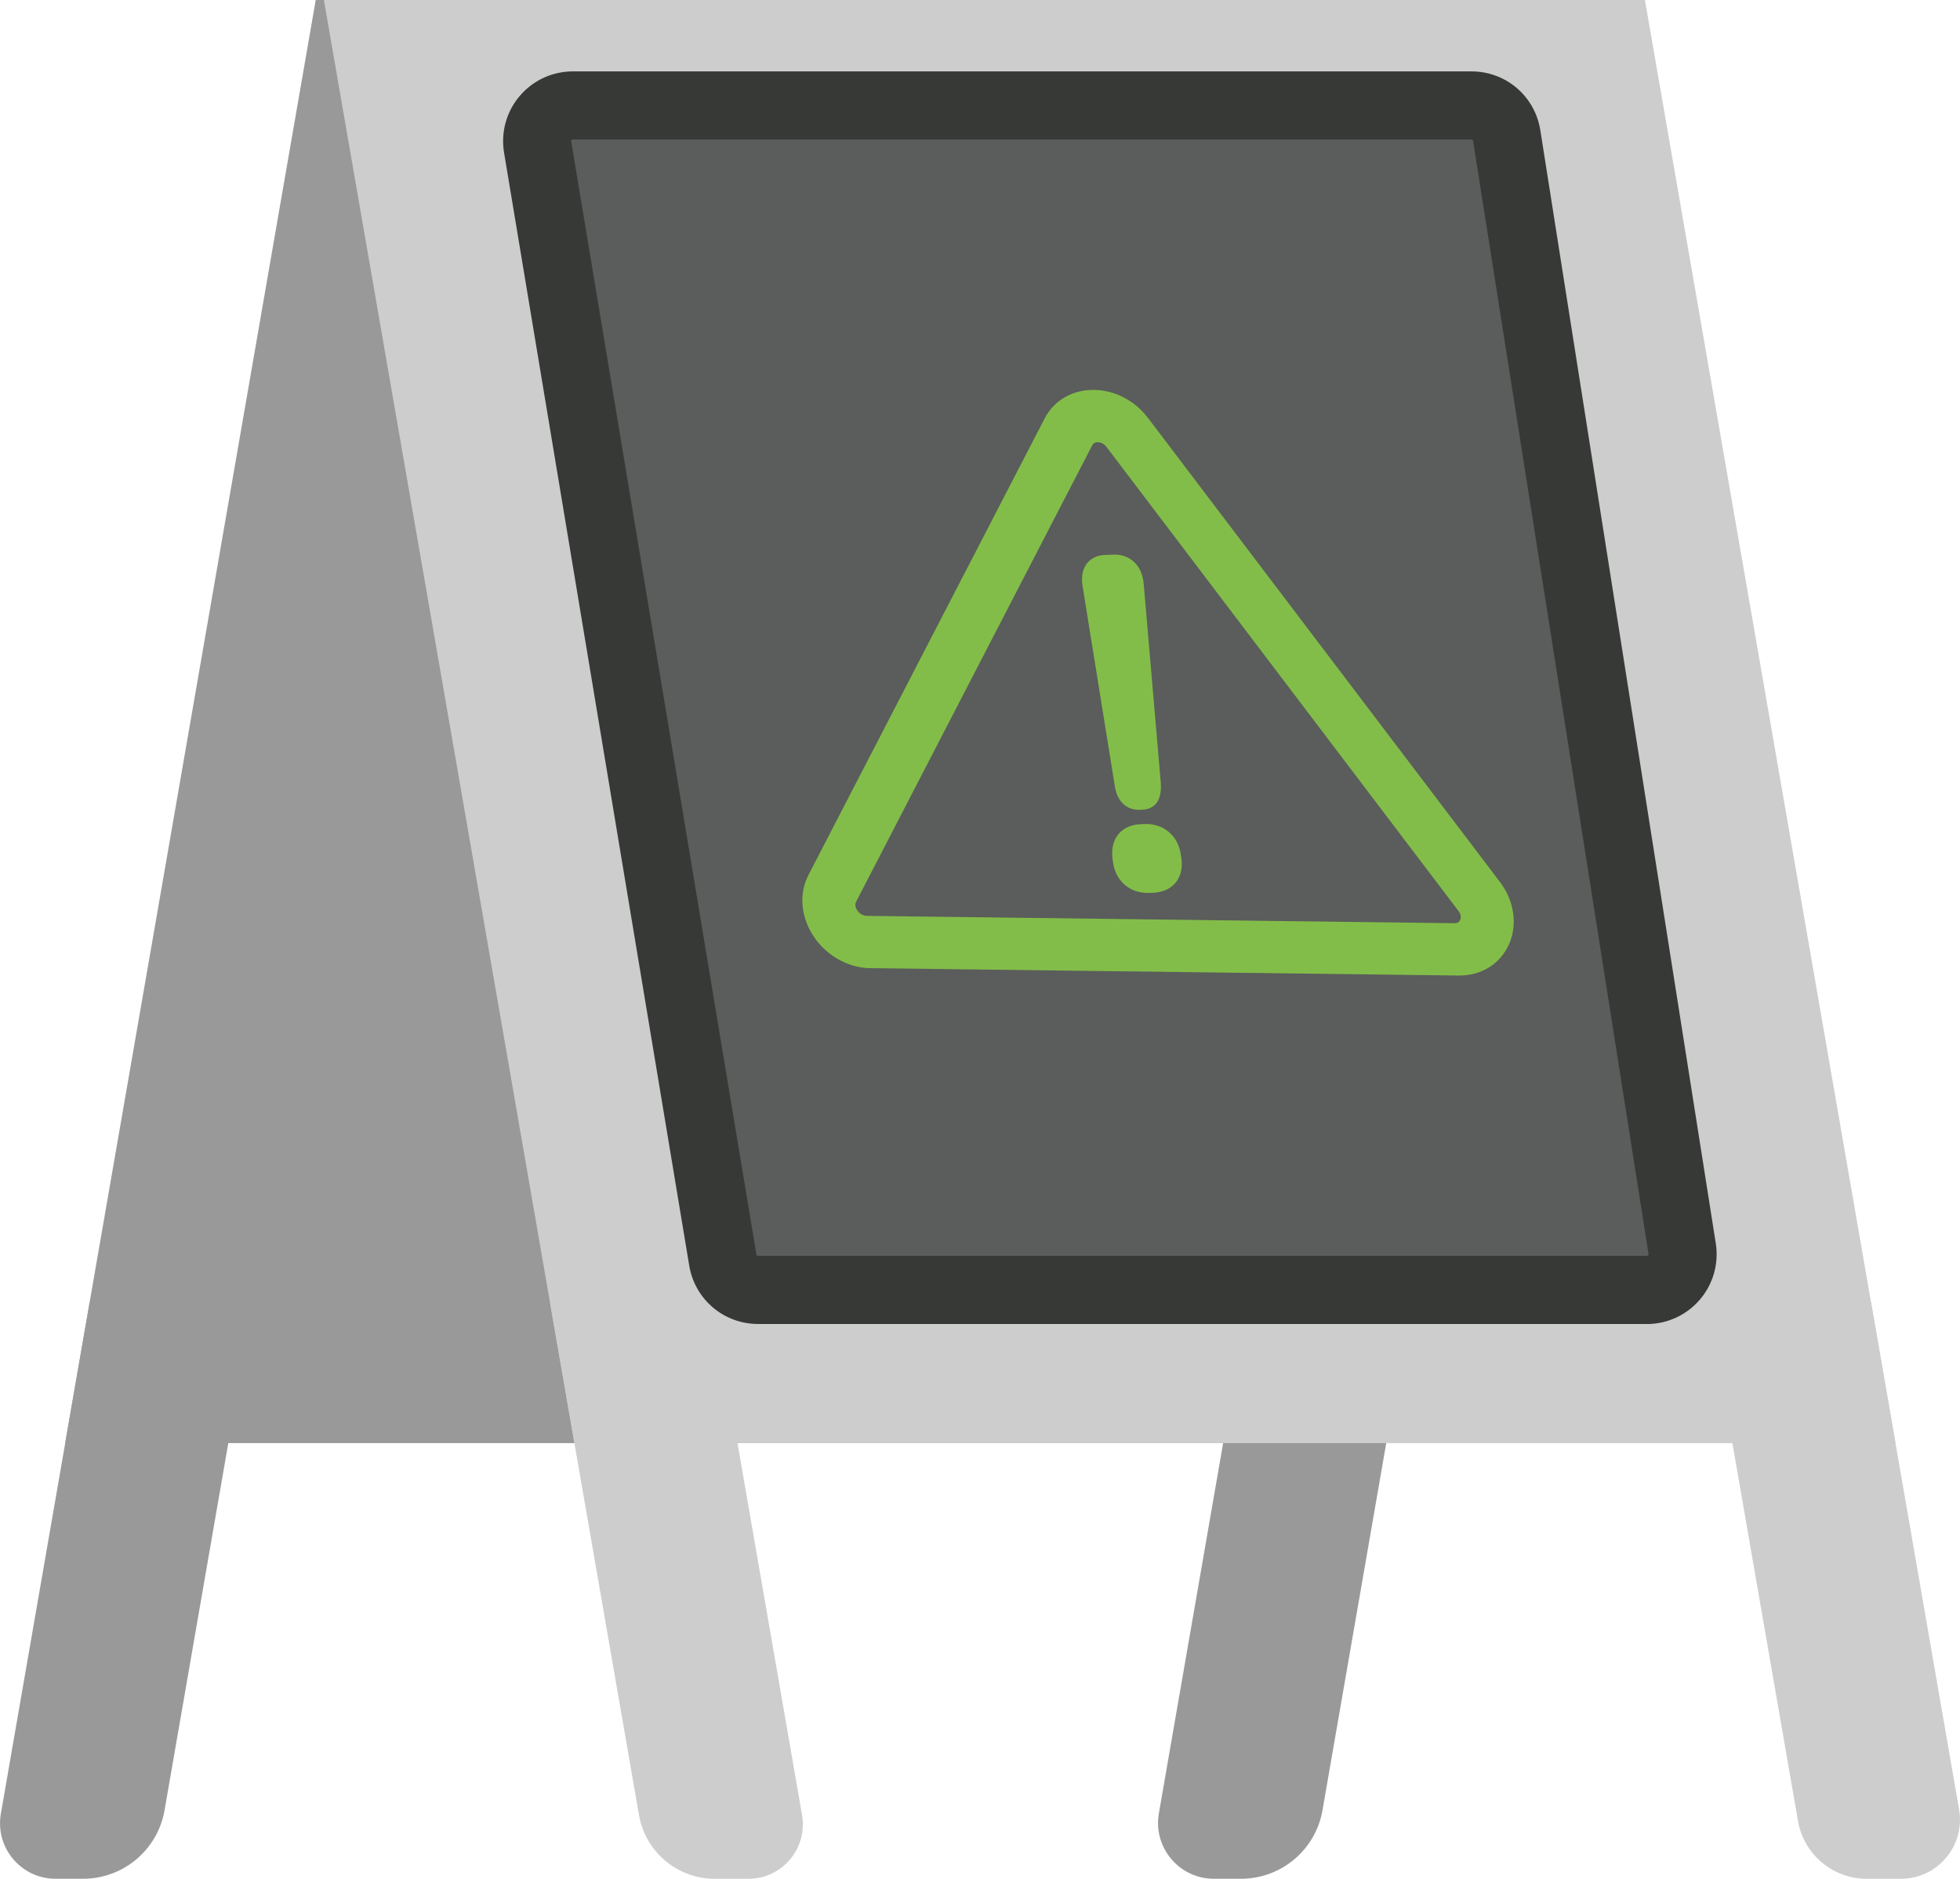 <?xml version="1.0" encoding="UTF-8"?><svg xmlns="http://www.w3.org/2000/svg" viewBox="0 0 662.13 634.77"><defs><style>.d{fill:#373937;}.e{fill:#cecdce;}.f{fill:#9a9999;}.g{fill:#5a5d5b;}.h{fill:#83bd49;}</style></defs><g id="a"/><g id="b"><g id="c"><g><polygon class="f" points="22.02 487.57 468.3 487.57 552.94 0 106.66 0 22.02 487.57"/><path class="f" d="M421.48,439.9h55.1l-29.81,171.71c-2.32,13.39-13.94,23.16-27.53,23.16h-9.16c-11.71,0-20.59-10.56-18.59-22.09l29.99-172.79Z"/><path class="f" d="M30.3,439.9h55.1l-29.81,171.72c-2.32,13.38-13.94,23.15-27.52,23.15h-9.3c-11.64,0-20.47-10.49-18.48-21.97l30.02-172.91Z"/></g><g><polygon class="e" points="640.33 487.57 194.05 487.57 109.42 0 555.69 0 640.33 487.57"/><path class="e" d="M240.87,439.9h-55.1l30.09,173.33c2.16,12.46,12.97,21.55,25.61,21.55h11.35c11.42,0,20.08-10.3,18.13-21.55l-30.09-173.33Z"/><path class="e" d="M632.06,439.9h-55.1l30.44,175.35c1.96,11.29,11.76,19.53,23.21,19.53h11.54c12.4,0,21.8-11.17,19.68-23.39l-29.77-171.49Z"/></g><g><path class="g" d="M556.34,435.83H256.1c-5.91,0-10.95-4.27-11.91-10.1L181.62,49.67c-1.22-7.36,4.45-14.06,11.91-14.06H497.07c5.94,0,11.01,4.33,11.93,10.2l59.27,376.06c1.16,7.33-4.51,13.96-11.93,13.96Z"/><path class="d" d="M556.34,447.33H256.1c-11.58,0-21.36-8.29-23.26-19.71L170.28,51.56c-1.14-6.85,.78-13.82,5.27-19.11,4.49-5.3,11.04-8.33,17.99-8.33H497.07c11.68,0,21.47,8.37,23.29,19.91l59.27,376.07c1.07,6.82-.88,13.74-5.37,18.99s-11.02,8.26-17.92,8.26ZM193.54,47.11c-.09,0-.27,0-.44,.2-.17,.21-.14,.38-.13,.47l62.56,376.06c.05,.28,.29,.48,.57,.48h300.24c.09,0,.27,0,.44-.2,.17-.2,.15-.38,.13-.47L497.64,47.6c-.04-.28-.28-.49-.57-.49H193.54Z"/></g><g><path class="h" d="M506.69,297.96l-118.86-156.73c-4.65-6.14-11.77-9.68-19.05-9.49-6.91,.17-12.84,3.77-15.86,9.61l-79.79,154.25c-3.25,6.28-2.66,13.95,1.56,20.51,4.14,6.44,11.27,10.65,18.63,10.99h.33l199.01,2.5c7.65,.1,14.01-3.79,17.03-10.39,3.05-6.66,1.9-14.81-3-21.26Zm-135.76-148.54c1.09,.03,2.14,.62,2.9,1.62l118.86,156.73c.79,1.04,1,2.15,.58,3.07-.22,.47-.65,1.09-1.89,1.08l-198.6-2.48h-.02c-1.23-.04-2.48-.78-3.2-1.9-.64-.99-.77-2.07-.35-2.88l79.79-154.25c.41-.8,1.17-.98,1.76-1,.05,0,.11,0,.16,0Z"/><g><path class="h" d="M384.3,273.61c.19,0,.38,0,.58,0l.95-.04c3.07-.12,6.66-1.71,6.34-8.68v-.06l-5.79-67.36c-.27-3.39-1.4-5.93-3.44-7.75-1.82-1.62-4.18-2.42-6.83-2.33l-2.84,.11c-2.55,.1-4.63,1.06-6.02,2.79-1.55,1.94-2.06,4.61-1.5,7.93l10.8,66.99c.99,7.59,6.17,8.34,7.74,8.39Z"/><path class="h" d="M399.11,290.24l-.14-1.11c-.41-3.33-1.84-6.12-4.14-8.05-2.22-1.87-5.08-2.8-8.26-2.66l-1.26,.05c-4.12,.16-6.42,2.01-7.61,3.53-1.62,2.06-2.26,4.83-1.87,8.02l.14,1.1c.39,3.14,1.72,5.81,3.86,7.71,1.4,1.24,3.81,2.75,7.42,2.86,.3,0,.62,0,.96,0l1.26-.05c4.15-.16,6.47-1.95,7.68-3.43,1.68-2.05,2.37-4.8,1.98-7.97Z"/></g></g></g></g></svg>